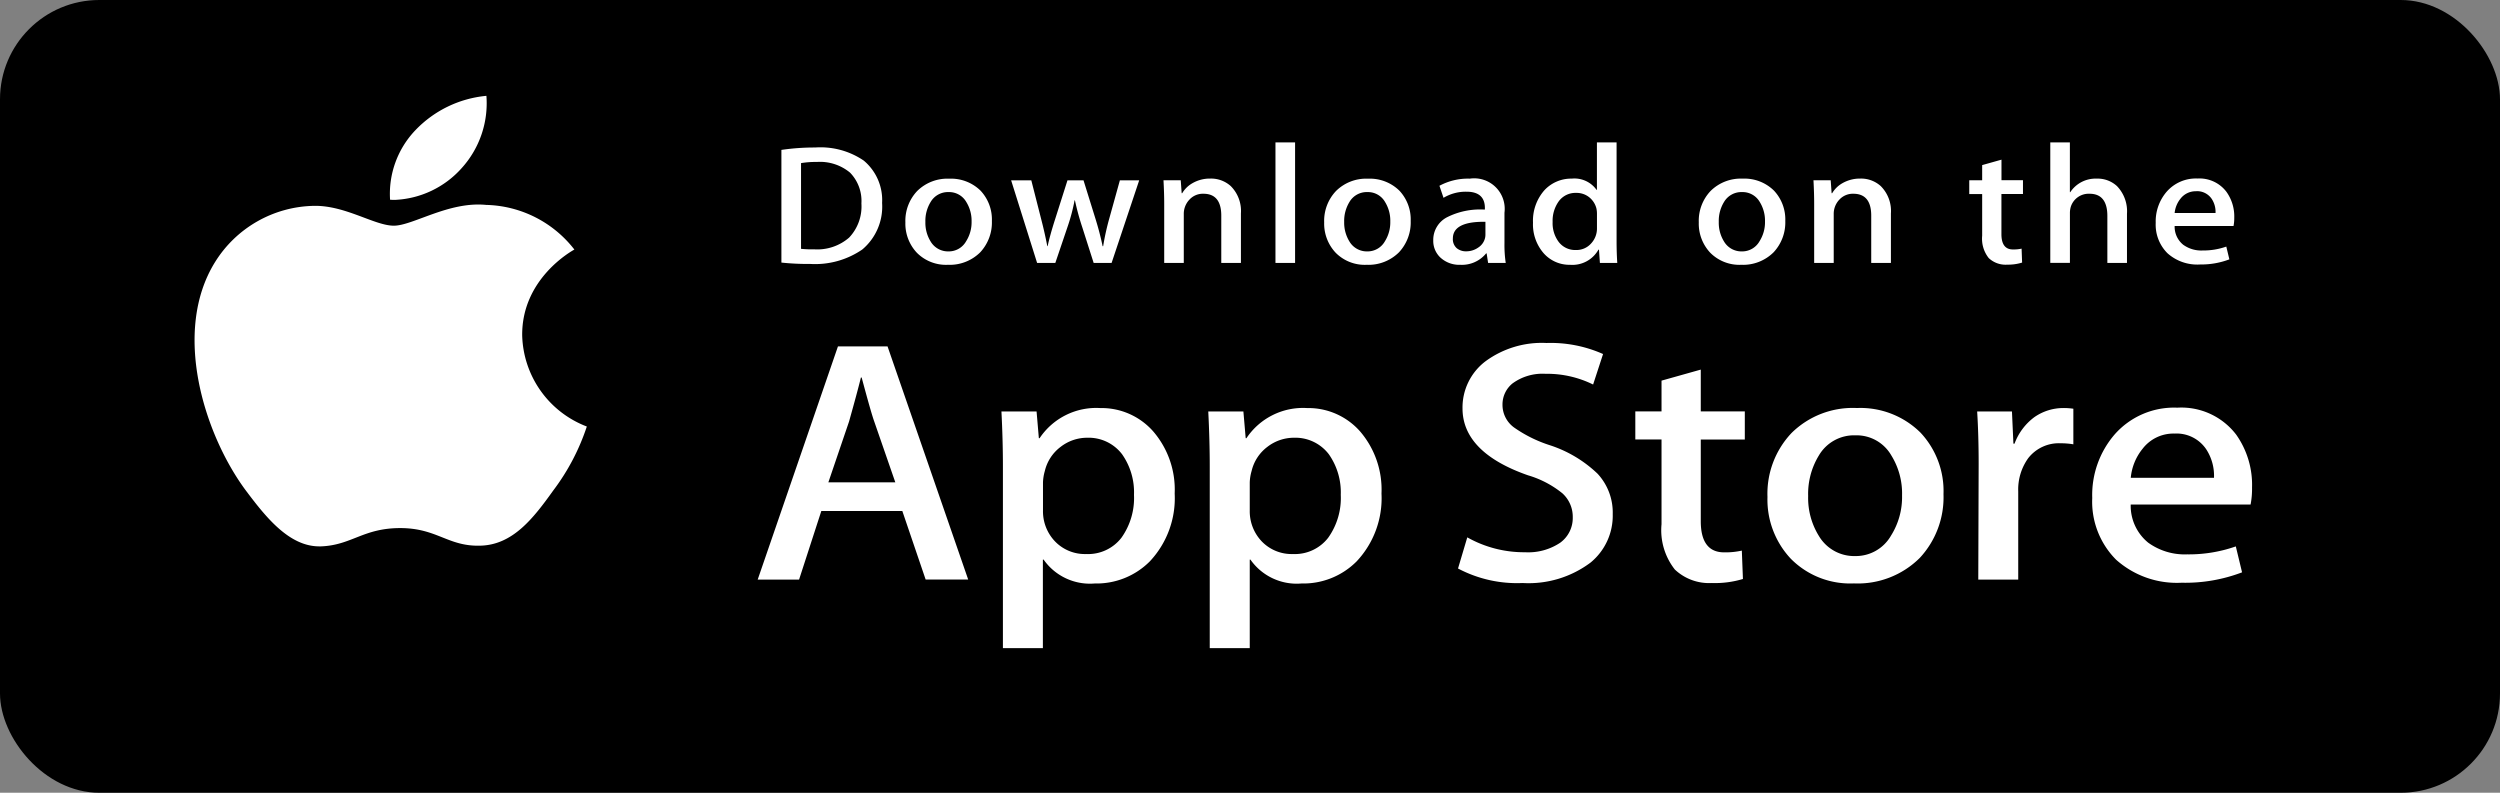 <svg xmlns="http://www.w3.org/2000/svg" width="181.222" height="57.466" viewBox="0 0 181.222 57.466"><rect x="0" y="0" width="181.222" height="57.466" fill="#808080" stroke="none"/><defs><style>.a{fill:#fff;}</style></defs><rect width="181.222" height="57.466" rx="7.2"/><path class="a" d="M35.67,22.12h-2.9V8.976c0-1.271-.036-2.621-.107-4.014h2.546L35.376,6.9h.054a4.936,4.936,0,0,1,4.4-2.183,5,5,0,0,1,3.85,1.706,6.48,6.48,0,0,1,1.54,4.49,6.682,6.682,0,0,1-1.8,4.915,5.45,5.45,0,0,1-4,1.605,4.094,4.094,0,0,1-3.7-1.73H35.67v6.42ZM38.888,6.868a3.146,3.146,0,0,0-1.945.665,3.064,3.064,0,0,0-1.138,1.744,3.324,3.324,0,0,0-.135.826v2.033a3.161,3.161,0,0,0,.87,2.246,3.006,3.006,0,0,0,2.268.916,3.05,3.05,0,0,0,2.547-1.179,4.968,4.968,0,0,0,.913-3.111,4.805,4.805,0,0,0-.86-2.935A3.046,3.046,0,0,0,38.888,6.868ZM20.677,22.12h-2.9V8.976c0-1.291-.036-2.641-.107-4.014h2.547L20.382,6.9h.055a4.936,4.936,0,0,1,4.4-2.183,4.99,4.99,0,0,1,3.848,1.706,6.465,6.465,0,0,1,1.543,4.49,6.686,6.686,0,0,1-1.8,4.915,5.455,5.455,0,0,1-4,1.605,4.1,4.1,0,0,1-3.7-1.73h-.054v6.42ZM23.9,6.868a3.136,3.136,0,0,0-1.944.665,3.07,3.07,0,0,0-1.14,1.744,3.364,3.364,0,0,0-.134.826v2.033a3.151,3.151,0,0,0,.872,2.246,3,3,0,0,0,2.266.916,3.05,3.05,0,0,0,2.547-1.179,4.97,4.97,0,0,0,.912-3.111,4.8,4.8,0,0,0-.858-2.935A3.047,3.047,0,0,0,23.9,6.868Zm55.57,10.56a6.056,6.056,0,0,1-4.571-1.78,6.257,6.257,0,0,1-1.7-4.489A6.4,6.4,0,0,1,74.948,6.52,6.318,6.318,0,0,1,79.68,4.714,6.19,6.19,0,0,1,84.294,6.5a6.188,6.188,0,0,1,1.665,4.462,6.455,6.455,0,0,1-1.717,4.615A6.37,6.37,0,0,1,79.466,17.428Zm.111-10.734a2.952,2.952,0,0,0-2.655,1.458,5.333,5.333,0,0,0-.778,2.944,5.218,5.218,0,0,0,.778,2.891,2.972,2.972,0,0,0,2.629,1.458,2.94,2.94,0,0,0,2.6-1.483,5.242,5.242,0,0,0,.8-2.917,5.226,5.226,0,0,0-.778-2.893A2.9,2.9,0,0,0,79.577,6.694ZM55.451,17.4a9.148,9.148,0,0,1-4.684-1.053l.671-2.258a8.385,8.385,0,0,0,4.187,1.08,4.171,4.171,0,0,0,2.549-.691,2.209,2.209,0,0,0,.91-1.847,2.29,2.29,0,0,0-.751-1.734,7.151,7.151,0,0,0-2.494-1.306c-3.15-1.1-4.746-2.73-4.746-4.848a4.2,4.2,0,0,1,1.665-3.416A6.89,6.89,0,0,1,57.181,0a9.341,9.341,0,0,1,4.1.8L60.56,3.011A7.552,7.552,0,0,0,57.1,2.233a3.679,3.679,0,0,0-2.385.7,1.957,1.957,0,0,0-.724,1.53,2.024,2.024,0,0,0,.83,1.656,9.636,9.636,0,0,0,2.629,1.3,9.036,9.036,0,0,1,3.432,2.056,4.137,4.137,0,0,1,1.1,2.93,4.393,4.393,0,0,1-1.606,3.511A7.484,7.484,0,0,1,55.451,17.4Zm13.717,0a3.622,3.622,0,0,1-2.683-.978,4.606,4.606,0,0,1-.966-3.286V6.993h-1.9V4.961h1.9V2.729l2.845-.8V4.961h3.192V7H68.364v5.919c0,1.5.568,2.257,1.69,2.257a5.474,5.474,0,0,0,1.286-.126l.08,2.057A7.009,7.009,0,0,1,69.168,17.4Zm34.064-.022a6.609,6.609,0,0,1-4.762-1.669,5.955,5.955,0,0,1-1.729-4.476,6.722,6.722,0,0,1,1.611-4.589,5.736,5.736,0,0,1,4.557-1.955,5,5,0,0,1,4.267,1.955,6.3,6.3,0,0,1,1.149,3.836,5.91,5.91,0,0,1-.106,1.229H99.53a3.447,3.447,0,0,0,1.261,2.76,4.518,4.518,0,0,0,2.842.853,10.262,10.262,0,0,0,3.515-.577l.453,1.88A11.578,11.578,0,0,1,103.231,17.379Zm-.54-10.812a2.818,2.818,0,0,0-2.3,1.1,3.9,3.9,0,0,0-.858,2.106h6.033A3.509,3.509,0,0,0,105,7.7,2.59,2.59,0,0,0,102.692,6.567ZM3,17.154H0L5.819.247H9.414l5.846,16.9H12.176l-1.69-4.966H4.613L3,17.153ZM7.483,2.505h0C7.3,3.249,7.01,4.32,6.625,5.689L5.124,10.1H9.977L8.449,5.689C8.288,5.238,8,4.226,7.538,2.505ZM91.374,17.153H88.48L88.507,8.8c0-1.4-.036-2.69-.108-3.838h2.522L91.027,7.3h.08a4.2,4.2,0,0,1,1.447-1.931,3.682,3.682,0,0,1,2.094-.654,4.926,4.926,0,0,1,.724.05V7.345a5.323,5.323,0,0,0-.913-.075A2.816,2.816,0,0,0,92.1,8.35a3.887,3.887,0,0,0-.724,2.407v6.395Z" transform="translate(54.923 24.863)"/><path class="a" d="M69.581,8.871A2.977,2.977,0,0,1,67.334,8,3.078,3.078,0,0,1,66.5,5.791a3.142,3.142,0,0,1,.862-2.279,3.117,3.117,0,0,1,2.327-.887,3.041,3.041,0,0,1,2.266.874,3.05,3.05,0,0,1,.816,2.193,3.174,3.174,0,0,1-.843,2.267A3.133,3.133,0,0,1,69.581,8.871ZM69.635,3.6a1.457,1.457,0,0,0-1.305.717,2.622,2.622,0,0,0-.381,1.445,2.576,2.576,0,0,0,.381,1.421,1.464,1.464,0,0,0,1.292.717A1.443,1.443,0,0,0,70.9,7.169a2.582,2.582,0,0,0,.4-1.433,2.585,2.585,0,0,0-.382-1.421A1.434,1.434,0,0,0,69.635,3.6ZM57.169,8.871a2.49,2.49,0,0,1-1.924-.85,3.187,3.187,0,0,1-.763-2.205,3.344,3.344,0,0,1,.83-2.353,2.643,2.643,0,0,1,1.977-.839,1.971,1.971,0,0,1,1.8.813h.027V0h1.425V7.123c0,.583.017,1.126.05,1.614H59.332l-.067-.962h-.039A2.164,2.164,0,0,1,57.169,8.871Zm.444-5.212a1.5,1.5,0,0,0-1.252.593,2.417,2.417,0,0,0-.456,1.515,2.262,2.262,0,0,0,.437,1.441,1.5,1.5,0,0,0,1.244.591,1.417,1.417,0,0,0,1.124-.492,1.581,1.581,0,0,0,.409-1.1v-1a1.879,1.879,0,0,0-.039-.419,1.513,1.513,0,0,0-.515-.807A1.458,1.458,0,0,0,57.614,3.659Zm-8.4,5.212a2.009,2.009,0,0,1-1.461-.542,1.649,1.649,0,0,1-.5-1.22,1.847,1.847,0,0,1,.982-1.676,5.318,5.318,0,0,1,2.681-.567h.08V4.756c0-.785-.447-1.183-1.329-1.183a3.136,3.136,0,0,0-1.67.443L47.7,3.143a4.352,4.352,0,0,1,2.2-.517A2.212,2.212,0,0,1,52.414,5.1V7.308a8.81,8.81,0,0,0,.092,1.428H51.228l-.106-.69h-.039A2.261,2.261,0,0,1,49.212,8.871Zm1.681-3.118c-1.473,0-2.22.406-2.22,1.208a.868.868,0,0,0,.273.7,1.036,1.036,0,0,0,.7.233,1.506,1.506,0,0,0,.871-.277,1.136,1.136,0,0,0,.493-.709,1.091,1.091,0,0,0,.023-.233V5.754ZM42.428,8.871A2.968,2.968,0,0,1,40.181,8a3.078,3.078,0,0,1-.836-2.205,3.142,3.142,0,0,1,.863-2.279,3.109,3.109,0,0,1,2.324-.887A3.05,3.05,0,0,1,44.8,3.5a3.051,3.051,0,0,1,.817,2.193,3.171,3.171,0,0,1-.844,2.267A3.132,3.132,0,0,1,42.428,8.871ZM42.482,3.6a1.45,1.45,0,0,0-1.305.717,2.641,2.641,0,0,0-.382,1.445,2.6,2.6,0,0,0,.382,1.421,1.463,1.463,0,0,0,1.291.717,1.441,1.441,0,0,0,1.276-.729,2.585,2.585,0,0,0,.394-1.433,2.581,2.581,0,0,0-.381-1.421A1.425,1.425,0,0,0,42.482,3.6ZM12.069,8.871A2.974,2.974,0,0,1,9.822,8a3.078,3.078,0,0,1-.835-2.205,3.142,3.142,0,0,1,.862-2.279,3.115,3.115,0,0,1,2.326-.887,3.049,3.049,0,0,1,2.267.874,3.054,3.054,0,0,1,.816,2.193,3.174,3.174,0,0,1-.843,2.267A3.133,3.133,0,0,1,12.069,8.871ZM12.123,3.6a1.453,1.453,0,0,0-1.305.717,2.622,2.622,0,0,0-.381,1.445,2.576,2.576,0,0,0,.381,1.421A1.464,1.464,0,0,0,12.11,7.9a1.441,1.441,0,0,0,1.276-.729,2.578,2.578,0,0,0,.4-1.433A2.581,2.581,0,0,0,13.4,4.314,1.431,1.431,0,0,0,12.123,3.6Zm76.71,5.262a1.774,1.774,0,0,1-1.316-.48,2.253,2.253,0,0,1-.475-1.615V3.744h-.936v-1h.936v-1.1l1.4-.394v1.49H90v1H88.438v2.91c0,.736.279,1.109.83,1.109A2.675,2.675,0,0,0,89.9,7.7l.037,1.01A3.412,3.412,0,0,1,88.833,8.859Zm13.976-.012a3.237,3.237,0,0,1-2.337-.819,2.92,2.92,0,0,1-.85-2.2,3.3,3.3,0,0,1,.791-2.255,2.816,2.816,0,0,1,2.239-.96,2.448,2.448,0,0,1,2.093.96,3.064,3.064,0,0,1,.571,1.884,3.021,3.021,0,0,1-.053.6h-4.269a1.684,1.684,0,0,0,.618,1.355,2.226,2.226,0,0,0,1.4.419,5.039,5.039,0,0,0,1.727-.283l.222.925A5.721,5.721,0,0,1,102.809,8.847Zm-.26-5.311a1.387,1.387,0,0,0-1.133.543,1.951,1.951,0,0,0-.422,1.035h2.964a1.707,1.707,0,0,0-.276-1.022A1.273,1.273,0,0,0,102.549,3.536ZM2.082,8.809A18.369,18.369,0,0,1,0,8.71V.542A16.52,16.52,0,0,1,2.452.368a5.565,5.565,0,0,1,3.517.949A3.732,3.732,0,0,1,7.3,4.386,4.06,4.06,0,0,1,5.862,7.763,6.046,6.046,0,0,1,2.082,8.809ZM2.57,1.416A6.518,6.518,0,0,0,1.423,1.5V7.713a7.661,7.661,0,0,0,.962.037A3.521,3.521,0,0,0,4.908,6.9,3.282,3.282,0,0,0,5.8,4.423a2.938,2.938,0,0,0-.823-2.231A3.4,3.4,0,0,0,2.57,1.416ZM19.856,8.737H18.536L16.653,2.748h1.462l.725,2.847c.167.643.313,1.29.434,1.922H19.3c.106-.5.284-1.147.528-1.909l.908-2.859H21.9l.871,2.8c.21.677.383,1.341.513,1.972h.04a17.876,17.876,0,0,1,.434-1.972l.777-2.8h1.4l-2,5.987h-1.3l-.83-2.6A18.682,18.682,0,0,1,21.278,4.2h-.026a13.546,13.546,0,0,1-.515,1.935l-.881,2.6Zm77.686,0H96.117V5.331c0-1.069-.434-1.61-1.289-1.61a1.359,1.359,0,0,0-1.358.934,1.574,1.574,0,0,0-.067.478v3.6H91.98V0H93.4V3.609h.027a2.2,2.2,0,0,1,1.924-.985,2.068,2.068,0,0,1,1.464.543,2.628,2.628,0,0,1,.724,2.008v3.56Zm-17.116,0H79V5.306c0-1.052-.435-1.585-1.292-1.585a1.325,1.325,0,0,0-1.027.436,1.484,1.484,0,0,0-.4,1.026V8.734H74.864V4.459c0-.523-.017-1.1-.051-1.714h1.25l.066.936h.04a2.008,2.008,0,0,1,.738-.723A2.542,2.542,0,0,1,78.2,2.621a2.133,2.133,0,0,1,1.489.543,2.547,2.547,0,0,1,.738,1.985V8.735Zm-44.612,0V0h1.422V8.735H35.813Zm-2.5,0H31.886V5.306c0-1.052-.434-1.585-1.29-1.585a1.316,1.316,0,0,0-1.028.436,1.488,1.488,0,0,0-.4,1.026V8.734H27.749V4.459c0-.519-.017-1.079-.052-1.714h1.251l.067.936h.039a2,2,0,0,1,.738-.723,2.509,2.509,0,0,1,1.29-.337,2.135,2.135,0,0,1,1.49.543,2.549,2.549,0,0,1,.738,1.985V8.735Z" transform="translate(56.643 10.324)"/><path class="a" d="M3.66,28.533C.685,24.472-1.63,17.091,1.475,12.067A8.625,8.625,0,0,1,8.653,7.975c2.278-.043,4.392,1.438,5.792,1.438,1.372,0,3.986-1.773,6.681-1.507a8.341,8.341,0,0,1,6.406,3.237c-.167.093-3.823,2.1-3.783,6.228a7.268,7.268,0,0,0,4.685,6.6A16.009,16.009,0,0,1,26,28.609c-1.436,2.007-2.941,3.968-5.33,4-2.32.05-3.1-1.276-5.763-1.276-2.687,0-3.517,1.24-5.743,1.326l-.117,0C6.826,32.664,5.122,30.486,3.66,28.533Zm10.512-21a6.674,6.674,0,0,1,1.836-5.042A8.161,8.161,0,0,1,21.155,0a7,7,0,0,1-1.789,5.236,6.889,6.889,0,0,1-4.853,2.307Q14.342,7.543,14.171,7.531Z" transform="translate(14.104 6.947)"/></svg>